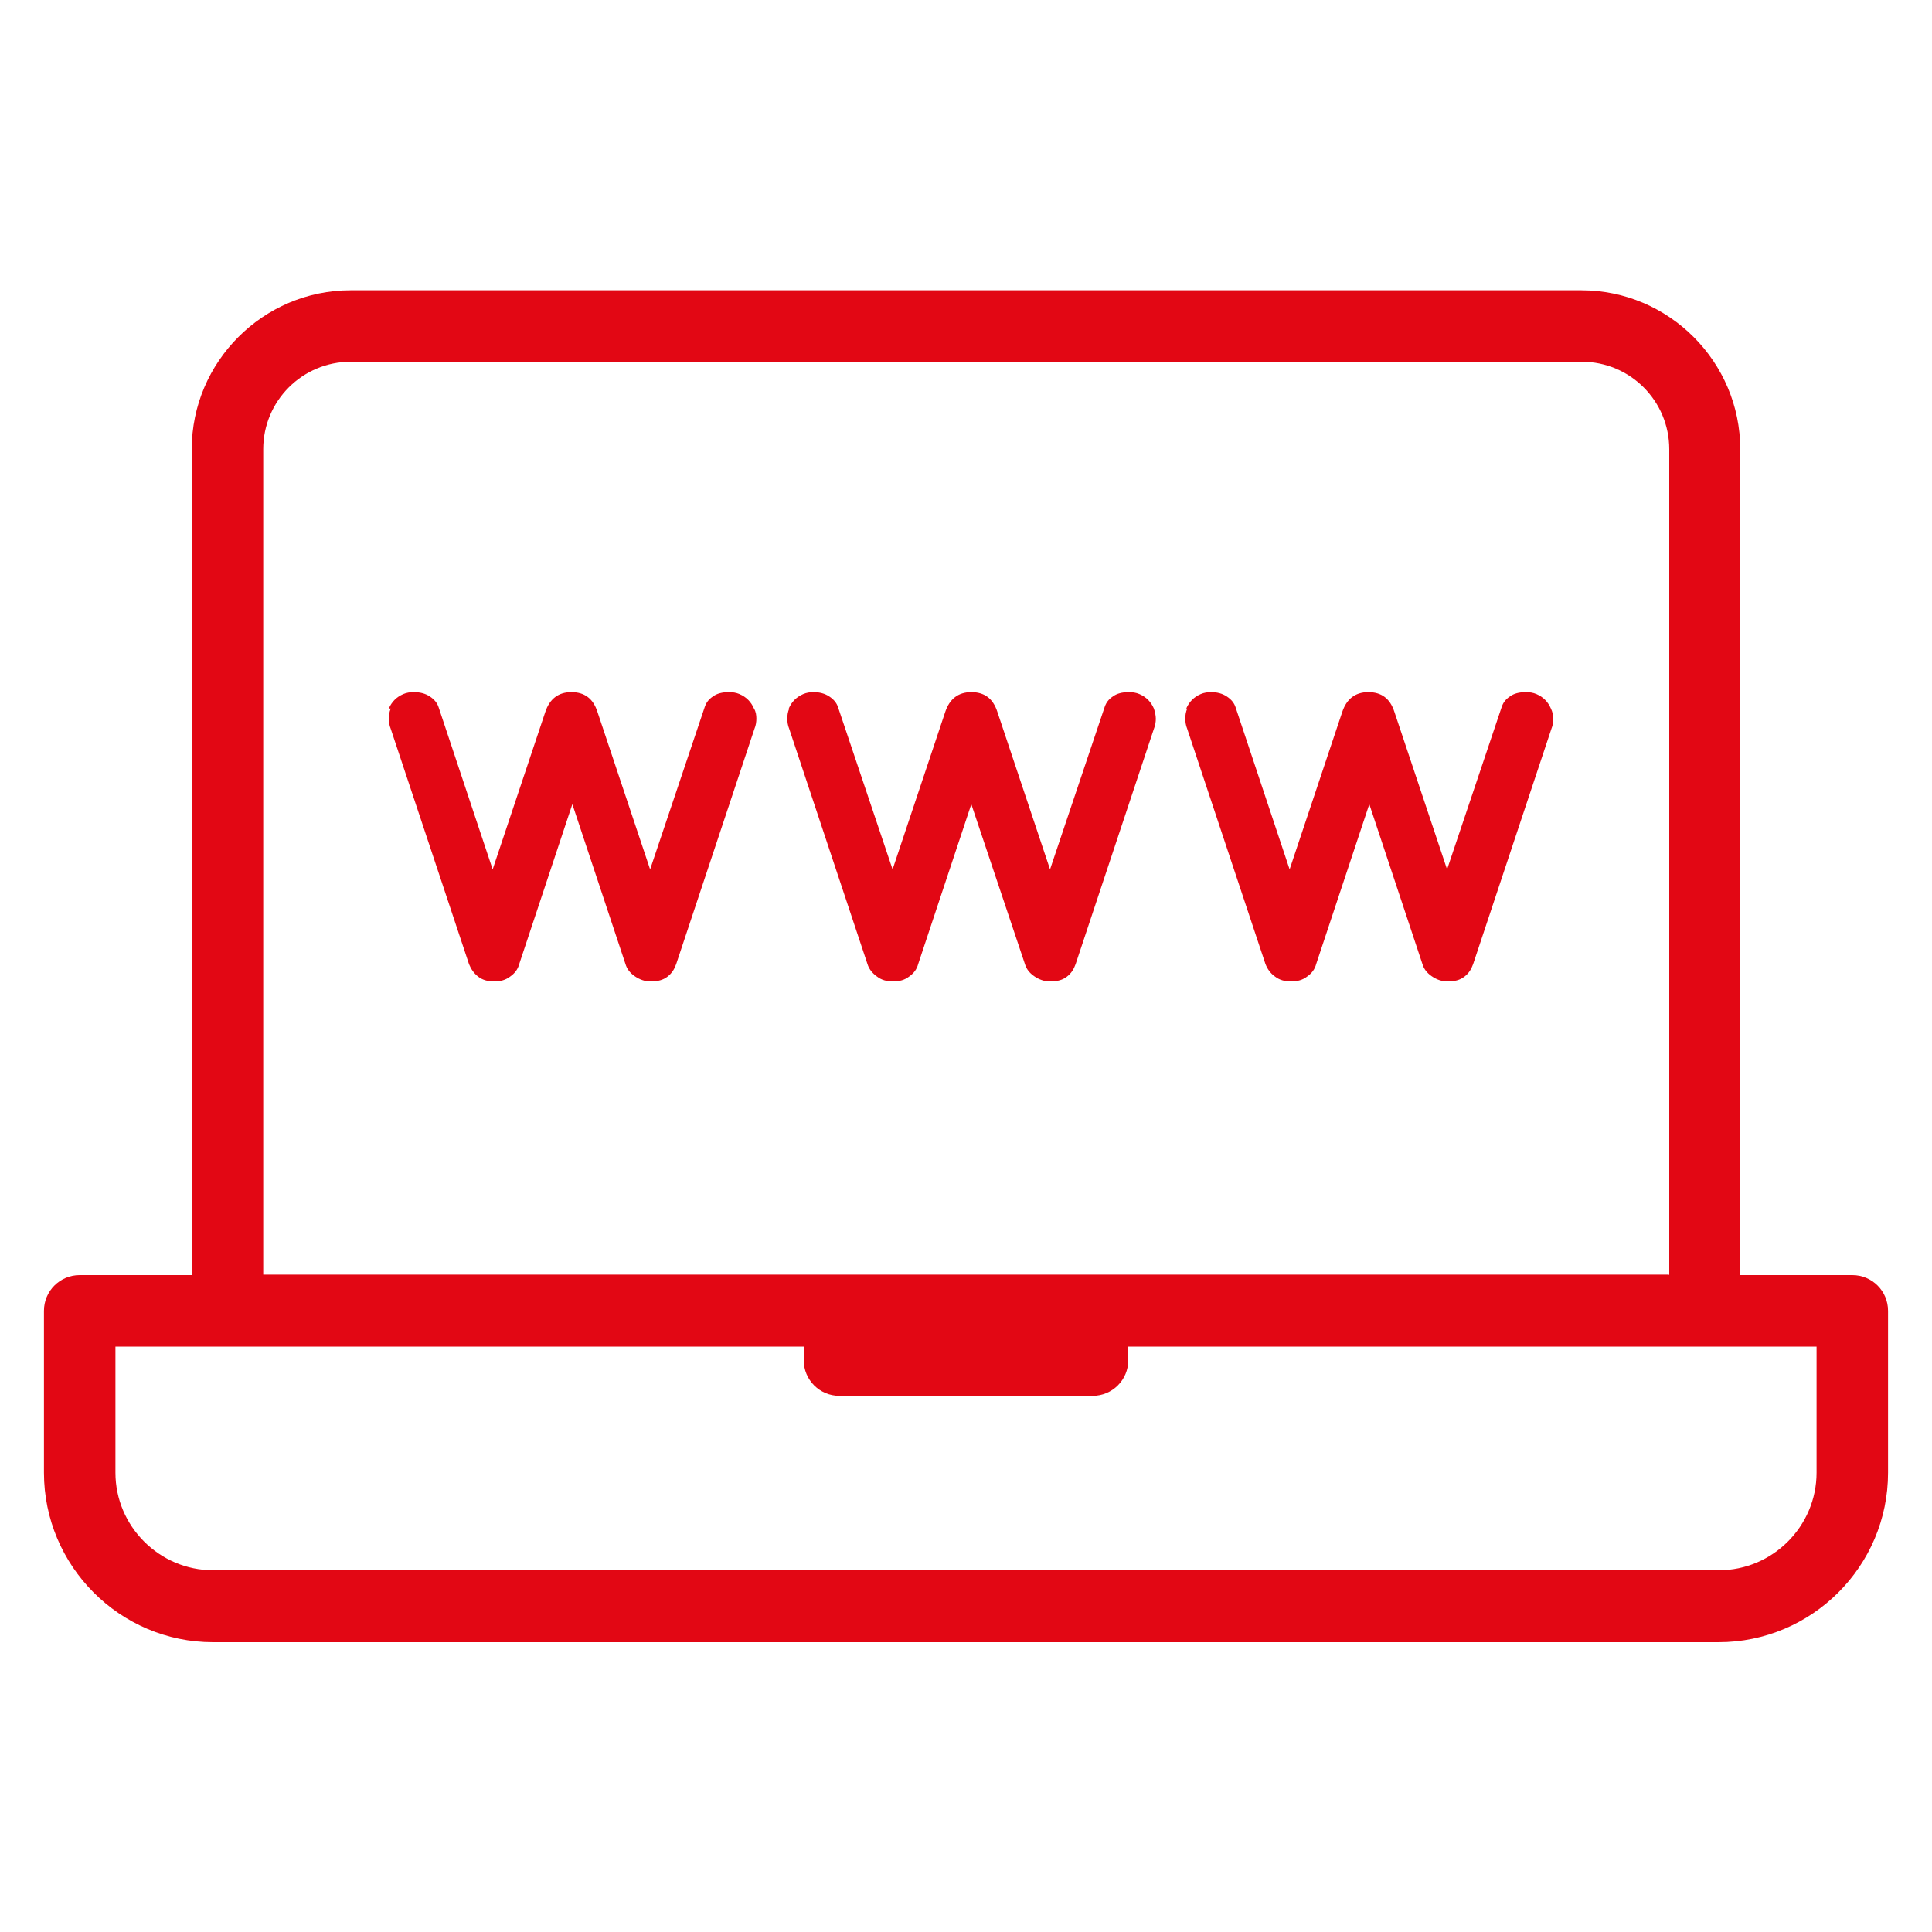 <?xml version="1.0" encoding="UTF-8"?> <svg xmlns="http://www.w3.org/2000/svg" id="Layer_1" data-name="Layer 1" width="40" height="40" viewBox="0 0 40 40"><path d="M24.58,14.67c-.03.07-.04.14-.04.21,0,.06.01.14.04.21l1.62,4.87c.04.1.1.19.2.26.09.07.2.1.33.1s.24-.03.33-.1c.1-.07.16-.15.19-.26l1.1-3.31,1.1,3.31c.03.1.09.18.19.25.1.07.21.11.33.11.15,0,.26-.03.35-.1.09-.07.14-.15.18-.26l1.62-4.87c.03-.07.04-.15.04-.21,0-.07-.02-.15-.05-.21-.03-.07-.07-.13-.12-.18-.05-.05-.11-.09-.18-.12-.07-.03-.14-.04-.22-.04-.14,0-.25.03-.33.09-.09.06-.14.13-.17.22l-1.13,3.36-1.09-3.26c-.09-.28-.27-.41-.54-.41s-.45.14-.54.41l-1.09,3.26-1.12-3.36c-.03-.09-.09-.16-.18-.22-.09-.06-.2-.09-.32-.09-.08,0-.15.01-.22.04-.07.03-.13.07-.18.12-.05.05-.09.11-.12.18M16.34,14.67c-.03.07-.04.14-.04.21,0,.06.01.14.04.21l1.62,4.87c.03.1.1.19.2.26.09.07.2.1.33.1s.24-.03.33-.1c.1-.07.16-.15.19-.26l1.1-3.31,1.11,3.31c.03.1.09.18.19.25.1.07.21.11.33.11.15,0,.26-.03.35-.1.09-.07.14-.15.18-.26l1.62-4.87c.03-.07.04-.15.04-.21,0-.07-.02-.15-.04-.21-.03-.07-.07-.13-.12-.18-.05-.05-.11-.09-.18-.12-.07-.03-.14-.04-.22-.04-.14,0-.25.03-.33.09-.09.06-.14.13-.17.22l-1.13,3.36-1.09-3.26c-.09-.28-.27-.41-.54-.41s-.45.14-.54.41l-1.09,3.26-1.13-3.36c-.03-.09-.09-.16-.18-.22-.09-.06-.2-.09-.32-.09-.08,0-.15.01-.22.04-.07.03-.13.07-.18.12s-.09.11-.12.18M8.09,14.67c-.03.07-.04.14-.04.21,0,.06.01.14.04.21l1.62,4.87c.04.1.1.19.19.26.09.07.2.1.33.1s.24-.03.33-.1c.1-.07.16-.15.19-.26l1.1-3.31,1.1,3.31c.03.1.09.18.19.25.1.07.21.11.33.11.15,0,.26-.03.35-.1.09-.07.14-.15.18-.26l1.62-4.87c.03-.07.04-.15.04-.21,0-.07-.01-.15-.05-.21-.03-.07-.07-.13-.12-.18s-.11-.09-.18-.12c-.07-.03-.14-.04-.22-.04-.14,0-.25.03-.33.09-.09.06-.14.13-.17.22l-1.13,3.36-1.09-3.26c-.09-.28-.27-.41-.54-.41s-.45.14-.54.41l-1.09,3.26-1.12-3.36c-.03-.09-.09-.16-.18-.22-.09-.06-.2-.09-.33-.09-.08,0-.15.01-.22.04-.07.03-.13.07-.18.12-.05.05-.09.11-.12.18M37.61,30.49c0,1.11-.91,2.02-2.02,2.02H4.41c-1.11,0-2.02-.91-2.02-2.02v-2.61h14.25v.28c0,.41.33.74.74.74h5.24c.41,0,.74-.33.74-.74v-.28h14.25v2.61ZM34.55,26.39H5.45V9.3c0-1,.81-1.81,1.81-1.81h25.49c1,0,1.81.81,1.81,1.81v17.1ZM39.09,30.49v-3.35c0-.41-.33-.74-.74-.74h-2.32V9.3c0-1.81-1.48-3.29-3.29-3.29H7.26c-1.81,0-3.29,1.48-3.29,3.29v17.1H1.65c-.41,0-.74.33-.74.74v3.35c0,1.93,1.57,3.51,3.5,3.51h31.17c1.93,0,3.51-1.57,3.51-3.51" style="fill: #e20714; stroke-width: 0px;"></path></svg> 